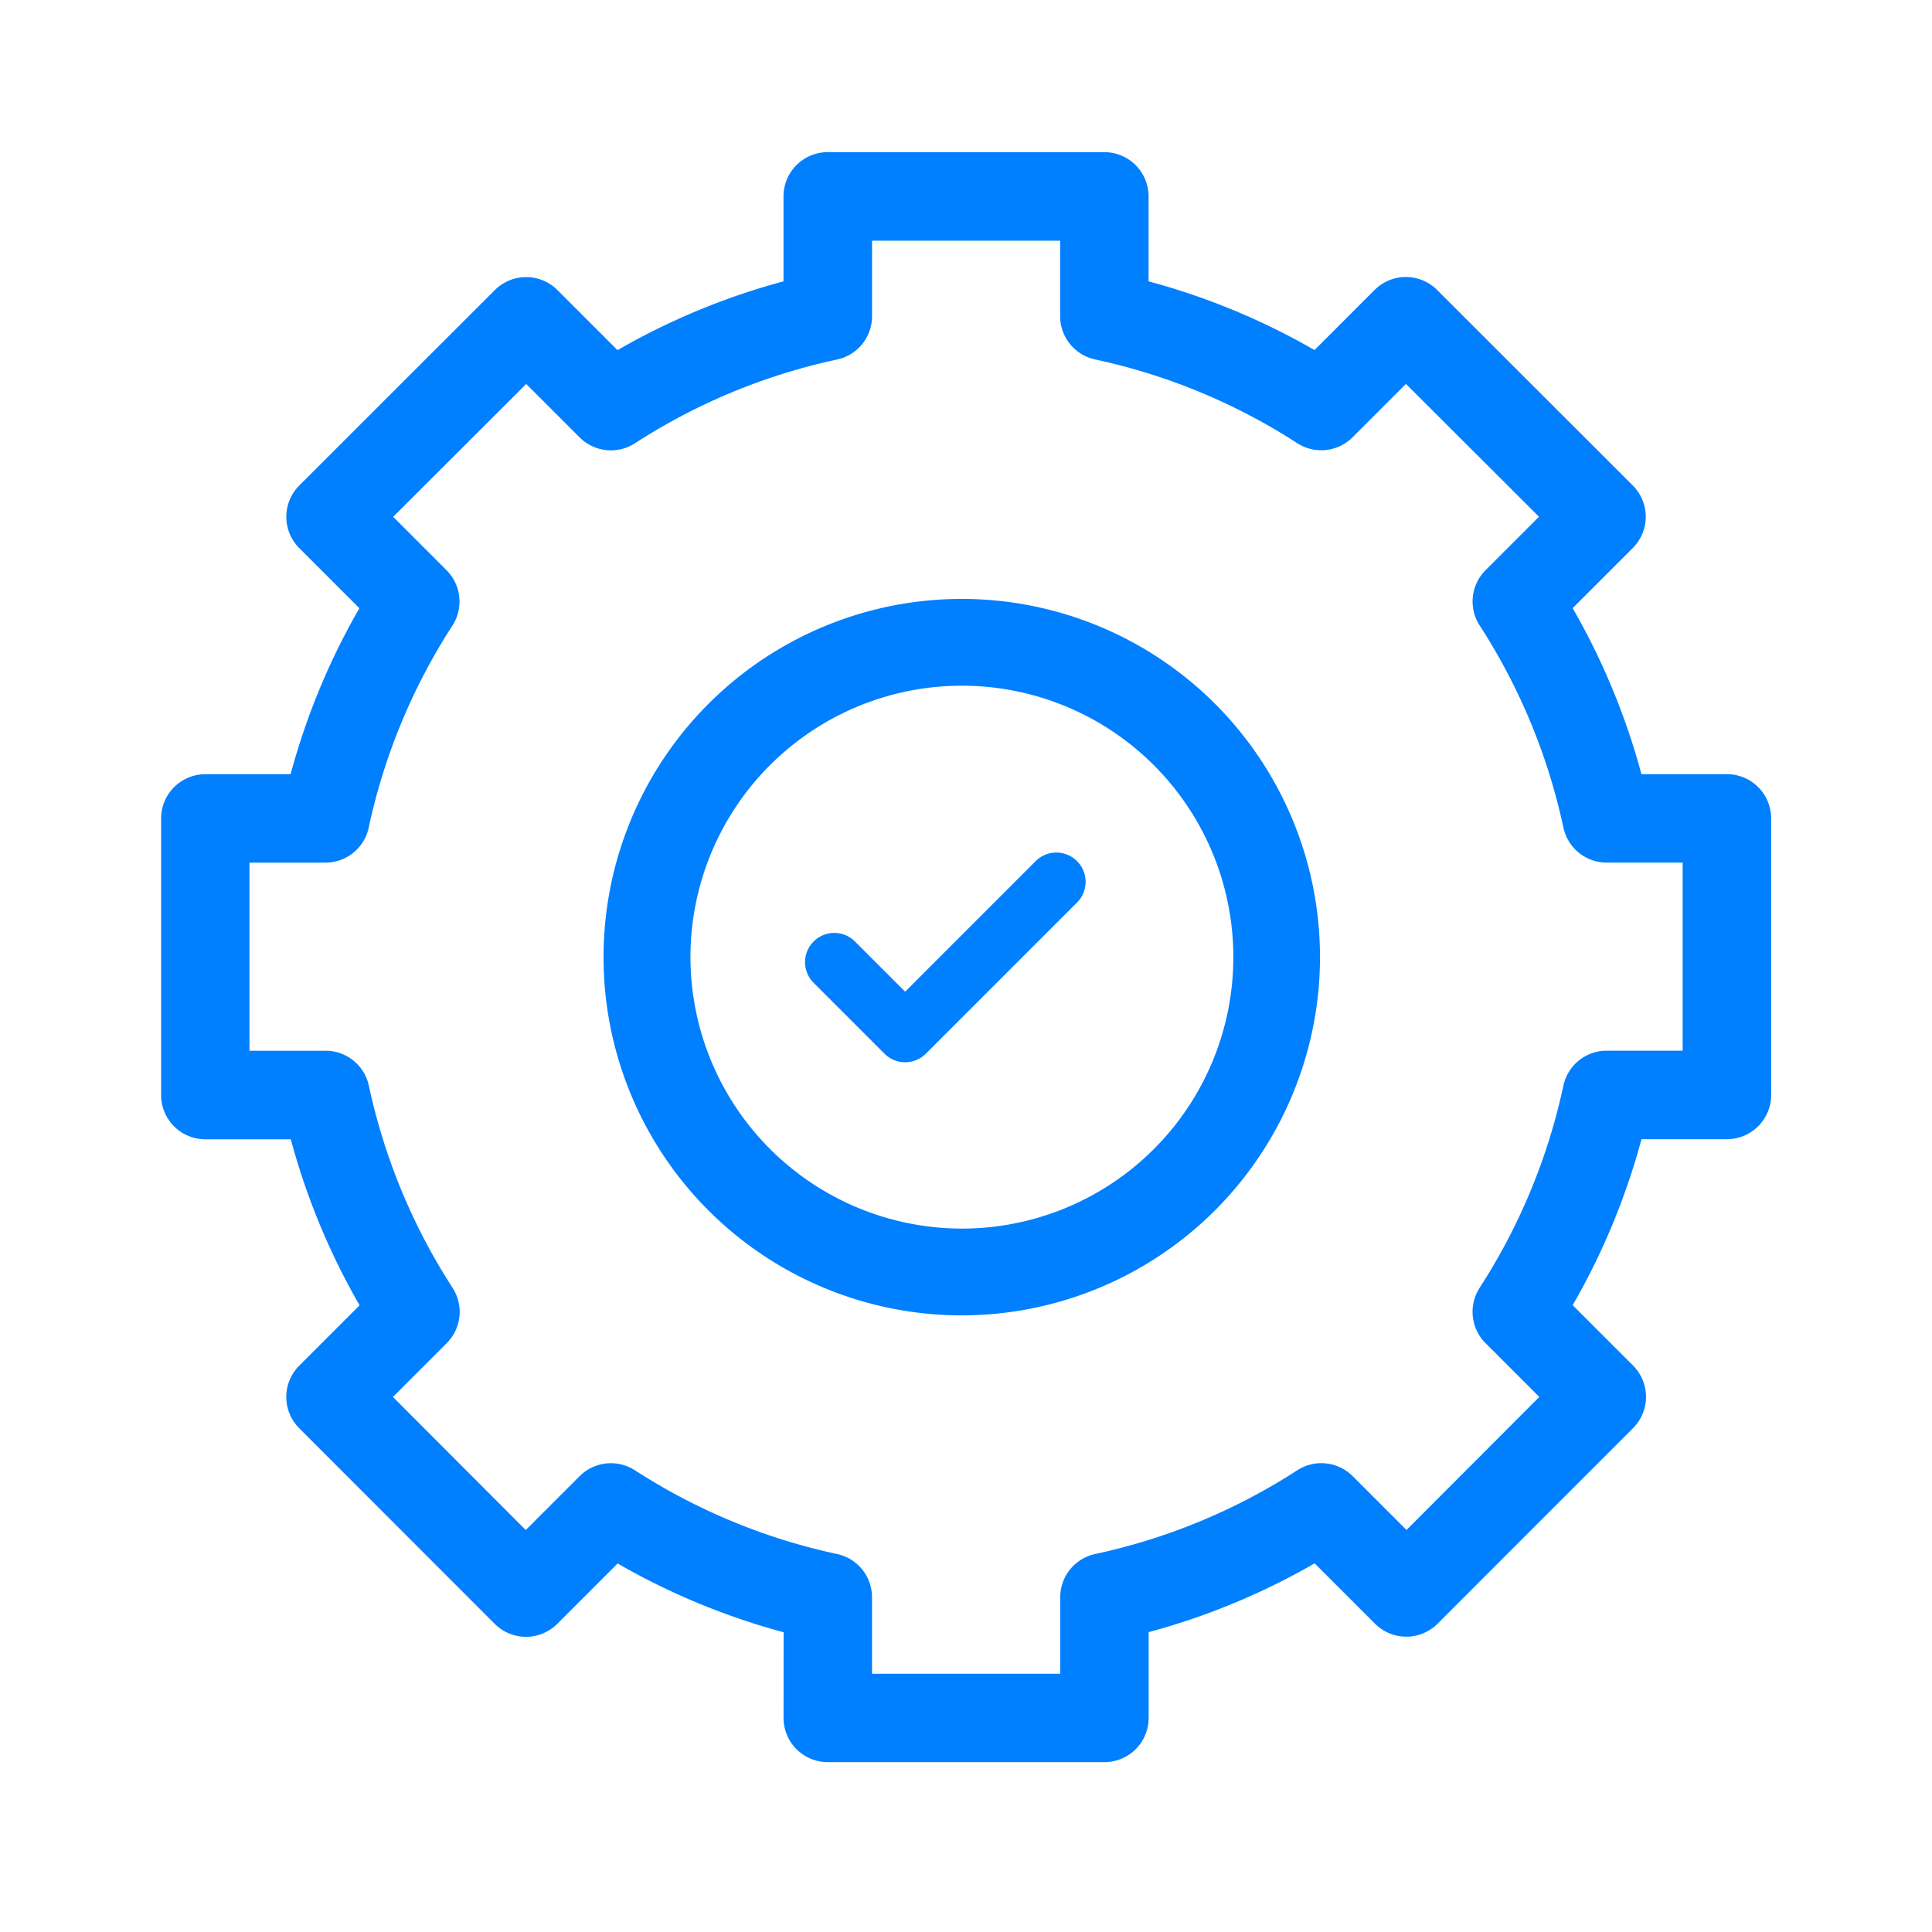 <svg xmlns="http://www.w3.org/2000/svg" width="48" height="48" viewBox="0 0 48 48"><g transform="translate(1858 2743)"><rect width="48" height="48" transform="translate(-1858 -2743)" fill="none"/><g transform="translate(-1854.22 -2739.22)"><path d="M89.451,112.9a1.1,1.1,0,0,0,1.1,1.1h6.871a1.1,1.1,0,0,0,1.1-1.1v-2.13a17.21,17.21,0,0,0,4.124-1.709l1.5,1.5a1.1,1.1,0,0,0,1.554,0l4.857-4.86a1.1,1.1,0,0,0,0-1.554l-1.5-1.5a17.209,17.209,0,0,0,1.709-4.124h2.122a1.1,1.1,0,0,0,1.1-1.1V90.554a1.1,1.1,0,0,0-1.1-1.1h-2.123a17.211,17.211,0,0,0-1.709-4.124l1.494-1.494a1.1,1.1,0,0,0,0-1.555l-4.861-4.857a1.1,1.1,0,0,0-1.554,0l-1.492,1.493A17.209,17.209,0,0,0,98.52,77.21V75.1a1.1,1.1,0,0,0-1.1-1.1H90.55a1.1,1.1,0,0,0-1.1,1.1V77.21a17.194,17.194,0,0,0-4.124,1.709l-1.493-1.493a1.1,1.1,0,0,0-1.554,0l-4.86,4.857a1.1,1.1,0,0,0,0,1.554l1.494,1.494a17.206,17.206,0,0,0-1.709,4.124H75.087a1.1,1.1,0,0,0-1.1,1.1l0,6.871a1.1,1.1,0,0,0,1.1,1.1h2.122a17.209,17.209,0,0,0,1.709,4.124l-1.5,1.5a1.1,1.1,0,0,0,0,1.554l4.857,4.86a1.1,1.1,0,0,0,.777.322h0a1.1,1.1,0,0,0,.777-.322l1.5-1.5a17.223,17.223,0,0,0,4.124,1.709Zm-3.693-6.151a1.1,1.1,0,0,0-1.374.146l-1.338,1.338-3.3-3.306,1.337-1.337a1.1,1.1,0,0,0,.146-1.373,15.041,15.041,0,0,1-2.081-5.024,1.1,1.1,0,0,0-1.074-.868H76.182l0-4.673H78.07a1.1,1.1,0,0,0,1.074-.868,15.043,15.043,0,0,1,2.081-5.023,1.1,1.1,0,0,0-.146-1.373L79.752,83.06l3.306-3.3,1.327,1.327a1.1,1.1,0,0,0,1.374.146,15.035,15.035,0,0,1,5.023-2.081,1.1,1.1,0,0,0,.868-1.074V76.2h4.673v1.876a1.1,1.1,0,0,0,.868,1.074,15.048,15.048,0,0,1,5.023,2.081,1.1,1.1,0,0,0,1.373-.146l1.327-1.327,3.306,3.3-1.328,1.328a1.1,1.1,0,0,0-.146,1.374,15.052,15.052,0,0,1,2.081,5.023,1.1,1.1,0,0,0,1.074.868h1.888v4.673H109.9a1.1,1.1,0,0,0-1.074.868,15.04,15.04,0,0,1-2.081,5.023,1.1,1.1,0,0,0,.146,1.374l1.337,1.337-3.3,3.306-1.338-1.338a1.1,1.1,0,0,0-1.374-.146,15.051,15.051,0,0,1-5.023,2.081,1.1,1.1,0,0,0-.868,1.074v1.9H91.649v-1.9a1.1,1.1,0,0,0-.868-1.074,15.042,15.042,0,0,1-5.023-2.081Zm0,0" transform="translate(-73.764 -74)" fill="#007fff"/><path d="M191.166,182.268a8.9,8.9,0,1,0-8.9,8.9A8.907,8.907,0,0,0,191.166,182.268Zm-15.641,0a6.744,6.744,0,1,1,6.744,6.744A6.751,6.751,0,0,1,175.525,182.268Zm0,0" transform="translate(-162.151 -162.268)" fill="#007fff"/><path d="M191.27,265.844a.726.726,0,0,0-1.027,0L187,269.088l-1.247-1.247a.726.726,0,0,0-1.027,1.027l1.761,1.761a.726.726,0,0,0,1.027,0l3.757-3.757A.726.726,0,0,0,191.27,265.844Z" transform="translate(-168.292 -248.23)" fill="#007fff"/></g></g></svg>